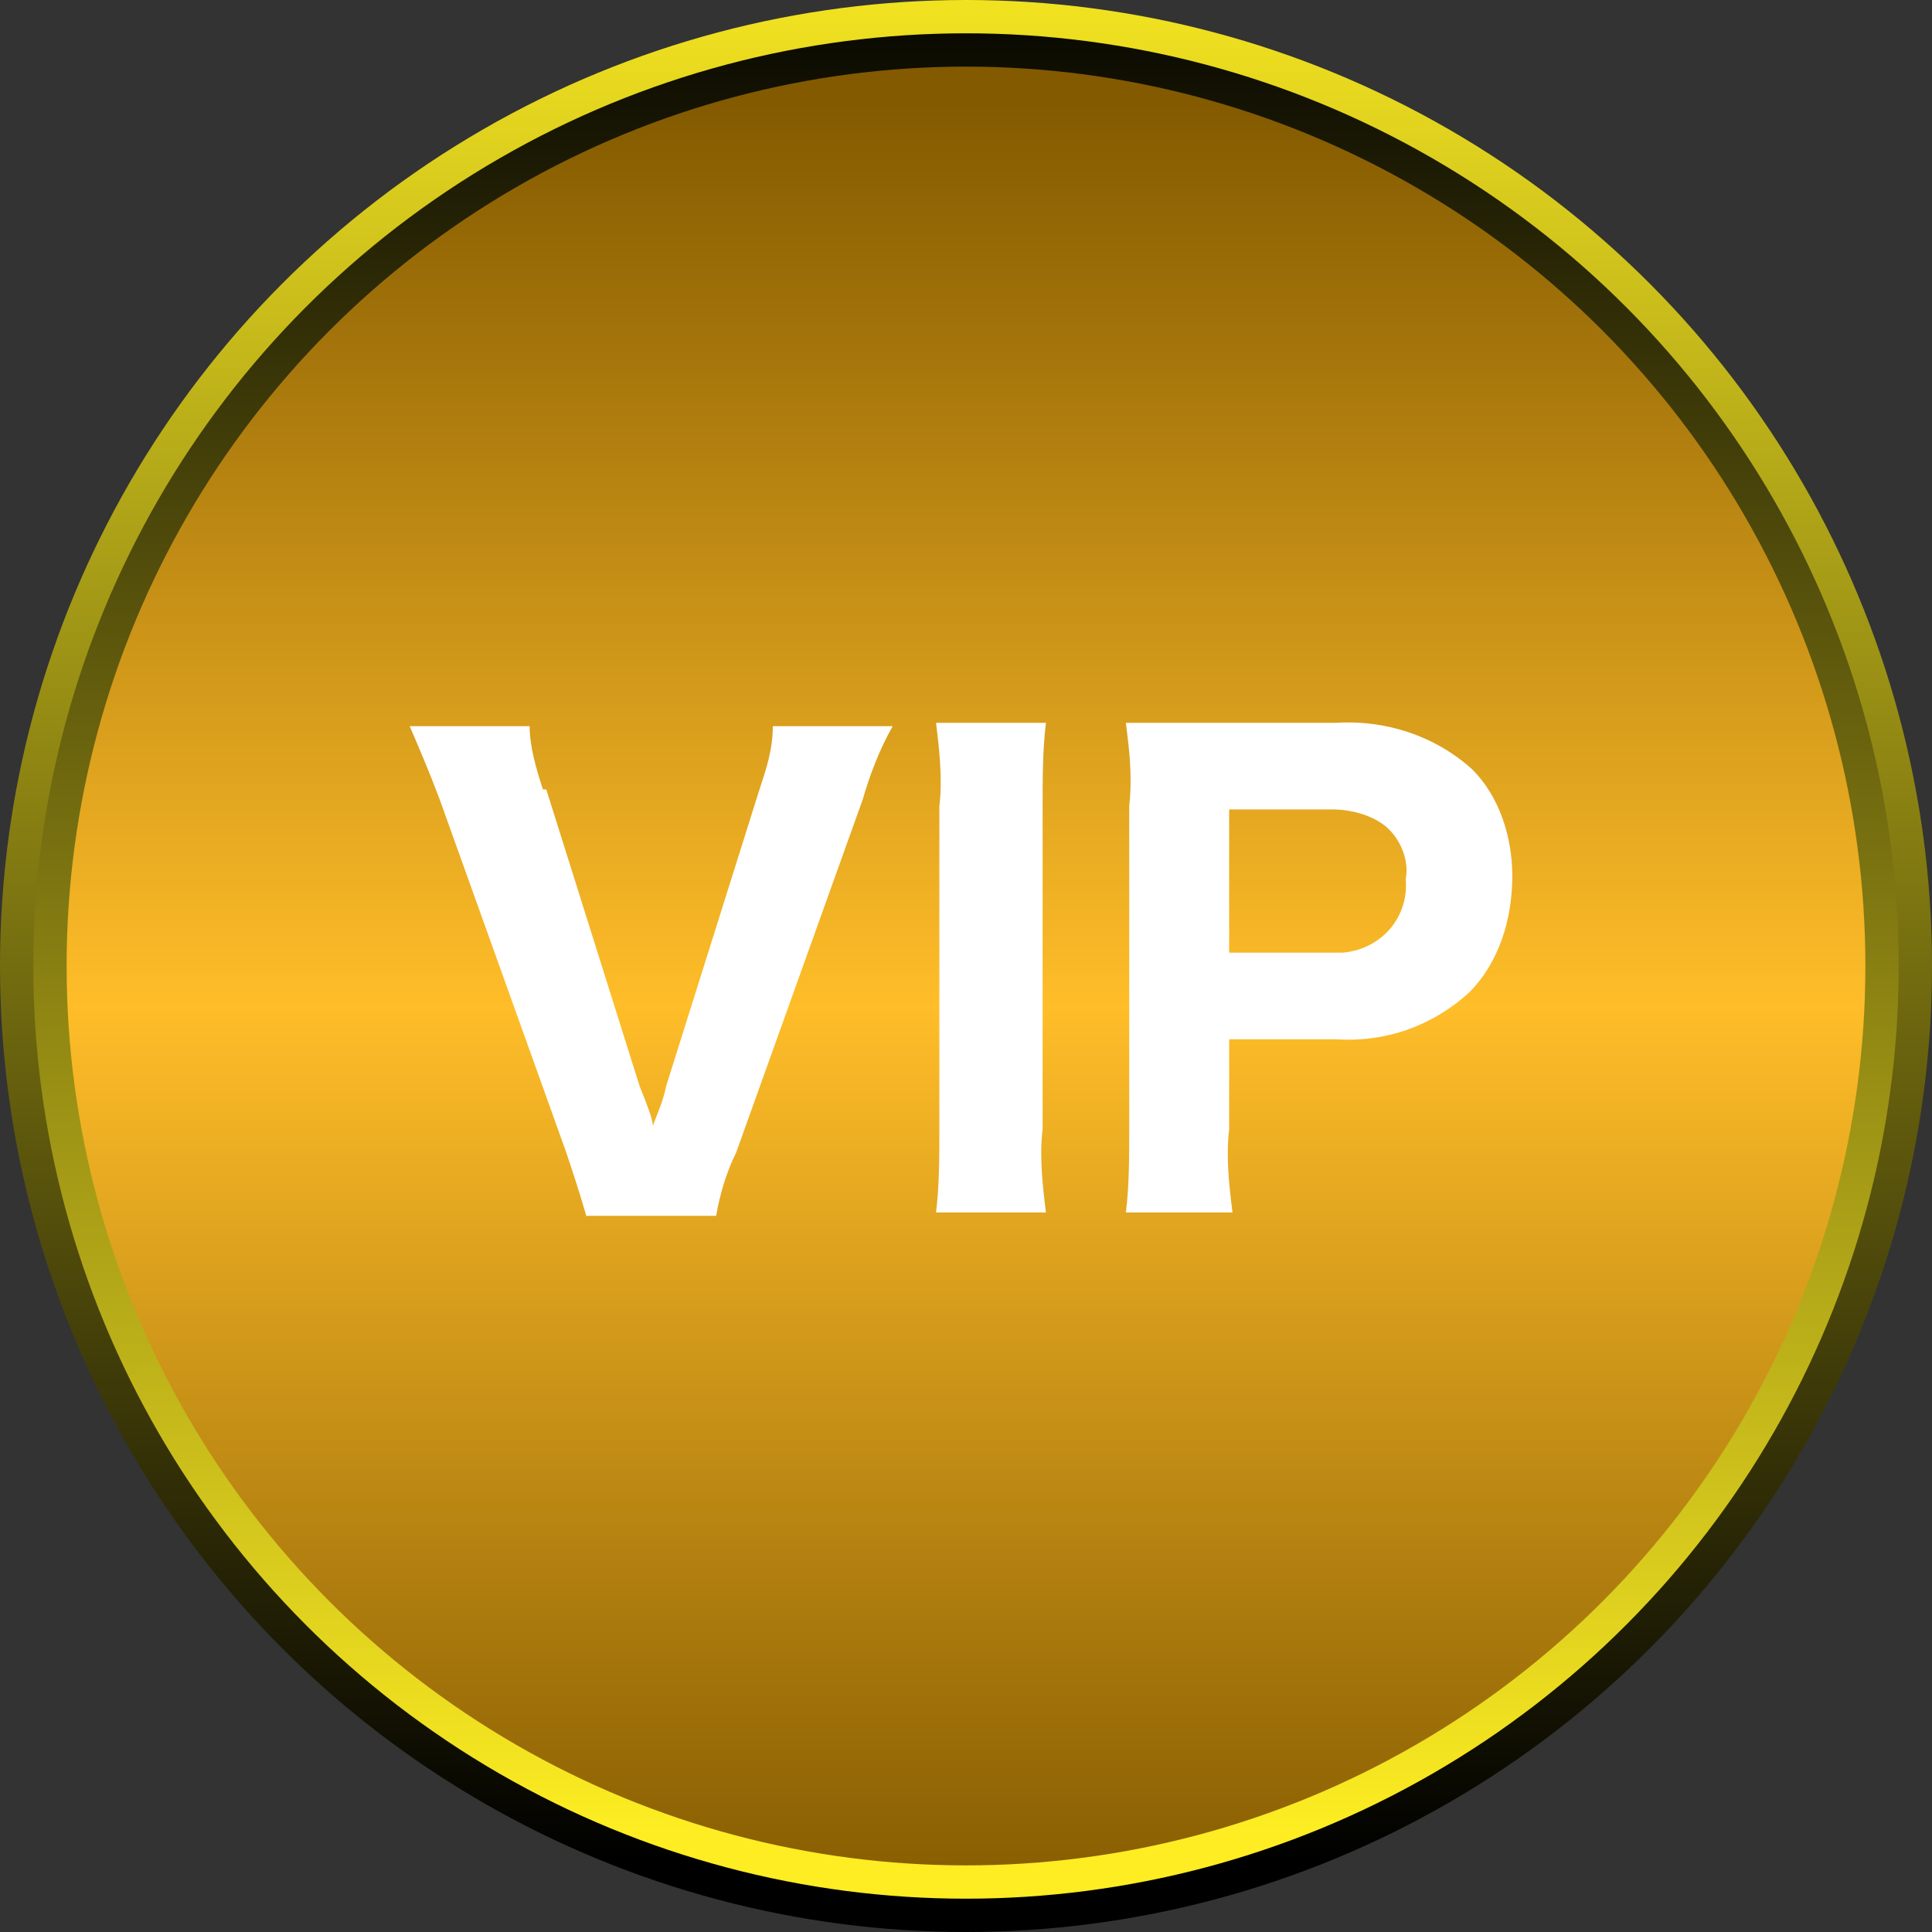 <?xml version="1.0" encoding="UTF-8"?>
<svg id="_レイヤー_1" data-name="レイヤー_1" xmlns="http://www.w3.org/2000/svg" xmlns:xlink="http://www.w3.org/1999/xlink" version="1.1" viewBox="0 0 58 58">
  <rect x="0" y="0" width="58" height="58" fill="#333333" stroke="none"/>
  <!-- Generator: Adobe Illustrator 29.5.1, SVG Export Plug-In . SVG Version: 2.1.0 Build 141)  -->
  <defs>
    <style>
      .st0 {
        fill: url(#_名称未設定グラデーション_3);
      }

      .st1 {
        fill: url(#_名称未設定グラデーション_2);
      }

      .st2 {
        fill: #fff;
      }

      .st3 {
        fill: url(#_名称未設定グラデーション);
      }
    </style>
    <linearGradient id="_名称未設定グラデーション" data-name="名称未設定グラデーション" x1="-555.7" y1="856.8" x2="-555.7" y2="855.8" gradientTransform="translate(32262 49692.2) scale(58 -58)" gradientUnits="userSpaceOnUse">
      <stop offset="0" stop-color="#fded22"/>
      <stop offset="1" stop-color="#000"/>
    </linearGradient>
    <linearGradient id="_名称未設定グラデーション_2" data-name="名称未設定グラデーション 2" x1="-555.4" y1="855.3" x2="-555.4" y2="856.3" gradientTransform="translate(31131 47951.7) scale(56 -56)" gradientUnits="userSpaceOnUse">
      <stop offset="0" stop-color="#fded22"/>
      <stop offset="1" stop-color="#000"/>
    </linearGradient>
    <linearGradient id="_名称未設定グラデーション_3" data-name="名称未設定グラデーション 3" x1="-555" y1="855.7" x2="-555" y2="854.7" gradientTransform="translate(30000 46211.1) scale(54 -54)" gradientUnits="userSpaceOnUse">
      <stop offset="0" stop-color="#835a00"/>
      <stop offset=".5" stop-color="#ffbd29"/>
      <stop offset="1" stop-color="#835a00"/>
    </linearGradient>
  </defs>
  <g id="_グループ_26980" data-name="グループ_26980">
    <circle id="_楕円形_49" data-name="楕円形_49" class="st3" cx="29" cy="29" r="29"/>
    <circle id="_楕円形_50" data-name="楕円形_50" class="st1" cx="29" cy="29" r="28"/>
    <circle id="_楕円形_51" data-name="楕円形_51" class="st0" cx="29" cy="29" r="27"/>
    <path id="_パス_7384-2" data-name="パス_7384-2" class="st2" d="M16.3,23.7c-.2-.6-.4-1.3-.4-1.9h-3.6c.3.7.6,1.4.9,2.2l3.8,10.6c.2.6.4,1.2.6,1.9h3.9c.1-.6.3-1.3.6-1.9l3.8-10.6c.2-.7.5-1.5.9-2.2h-3.6c0,.7-.2,1.3-.4,1.9l-2.8,8.9c-.1.5-.3.9-.4,1.2,0-.2-.2-.7-.4-1.2l-2.8-8.9ZM28.1,21.7c.1.8.2,1.7.1,2.5v9.7c0,.8,0,1.7-.1,2.5h3.3c-.1-.8-.2-1.7-.1-2.5v-9.7c0-.8,0-1.7.1-2.5h-3.3ZM37,36.4c-.1-.8-.2-1.7-.1-2.5v-2.7h3.2c1.5.1,2.9-.4,4-1.4.9-.9,1.3-2.2,1.3-3.5,0-1.2-.4-2.4-1.2-3.2-1.1-1-2.6-1.5-4.1-1.4h-3.8c-1.1,0-1.7,0-2.5,0,.1.8.2,1.6.1,2.5v9.7c0,.8,0,1.7-.1,2.5h3.2ZM36.9,28.7v-4.4h3.1c.6,0,1.3.2,1.7.6.4.4.6,1,.5,1.5.1,1.1-.7,2.1-1.9,2.2-.1,0-.3,0-.4,0h-3.1Z"/>
  </g>
</svg>